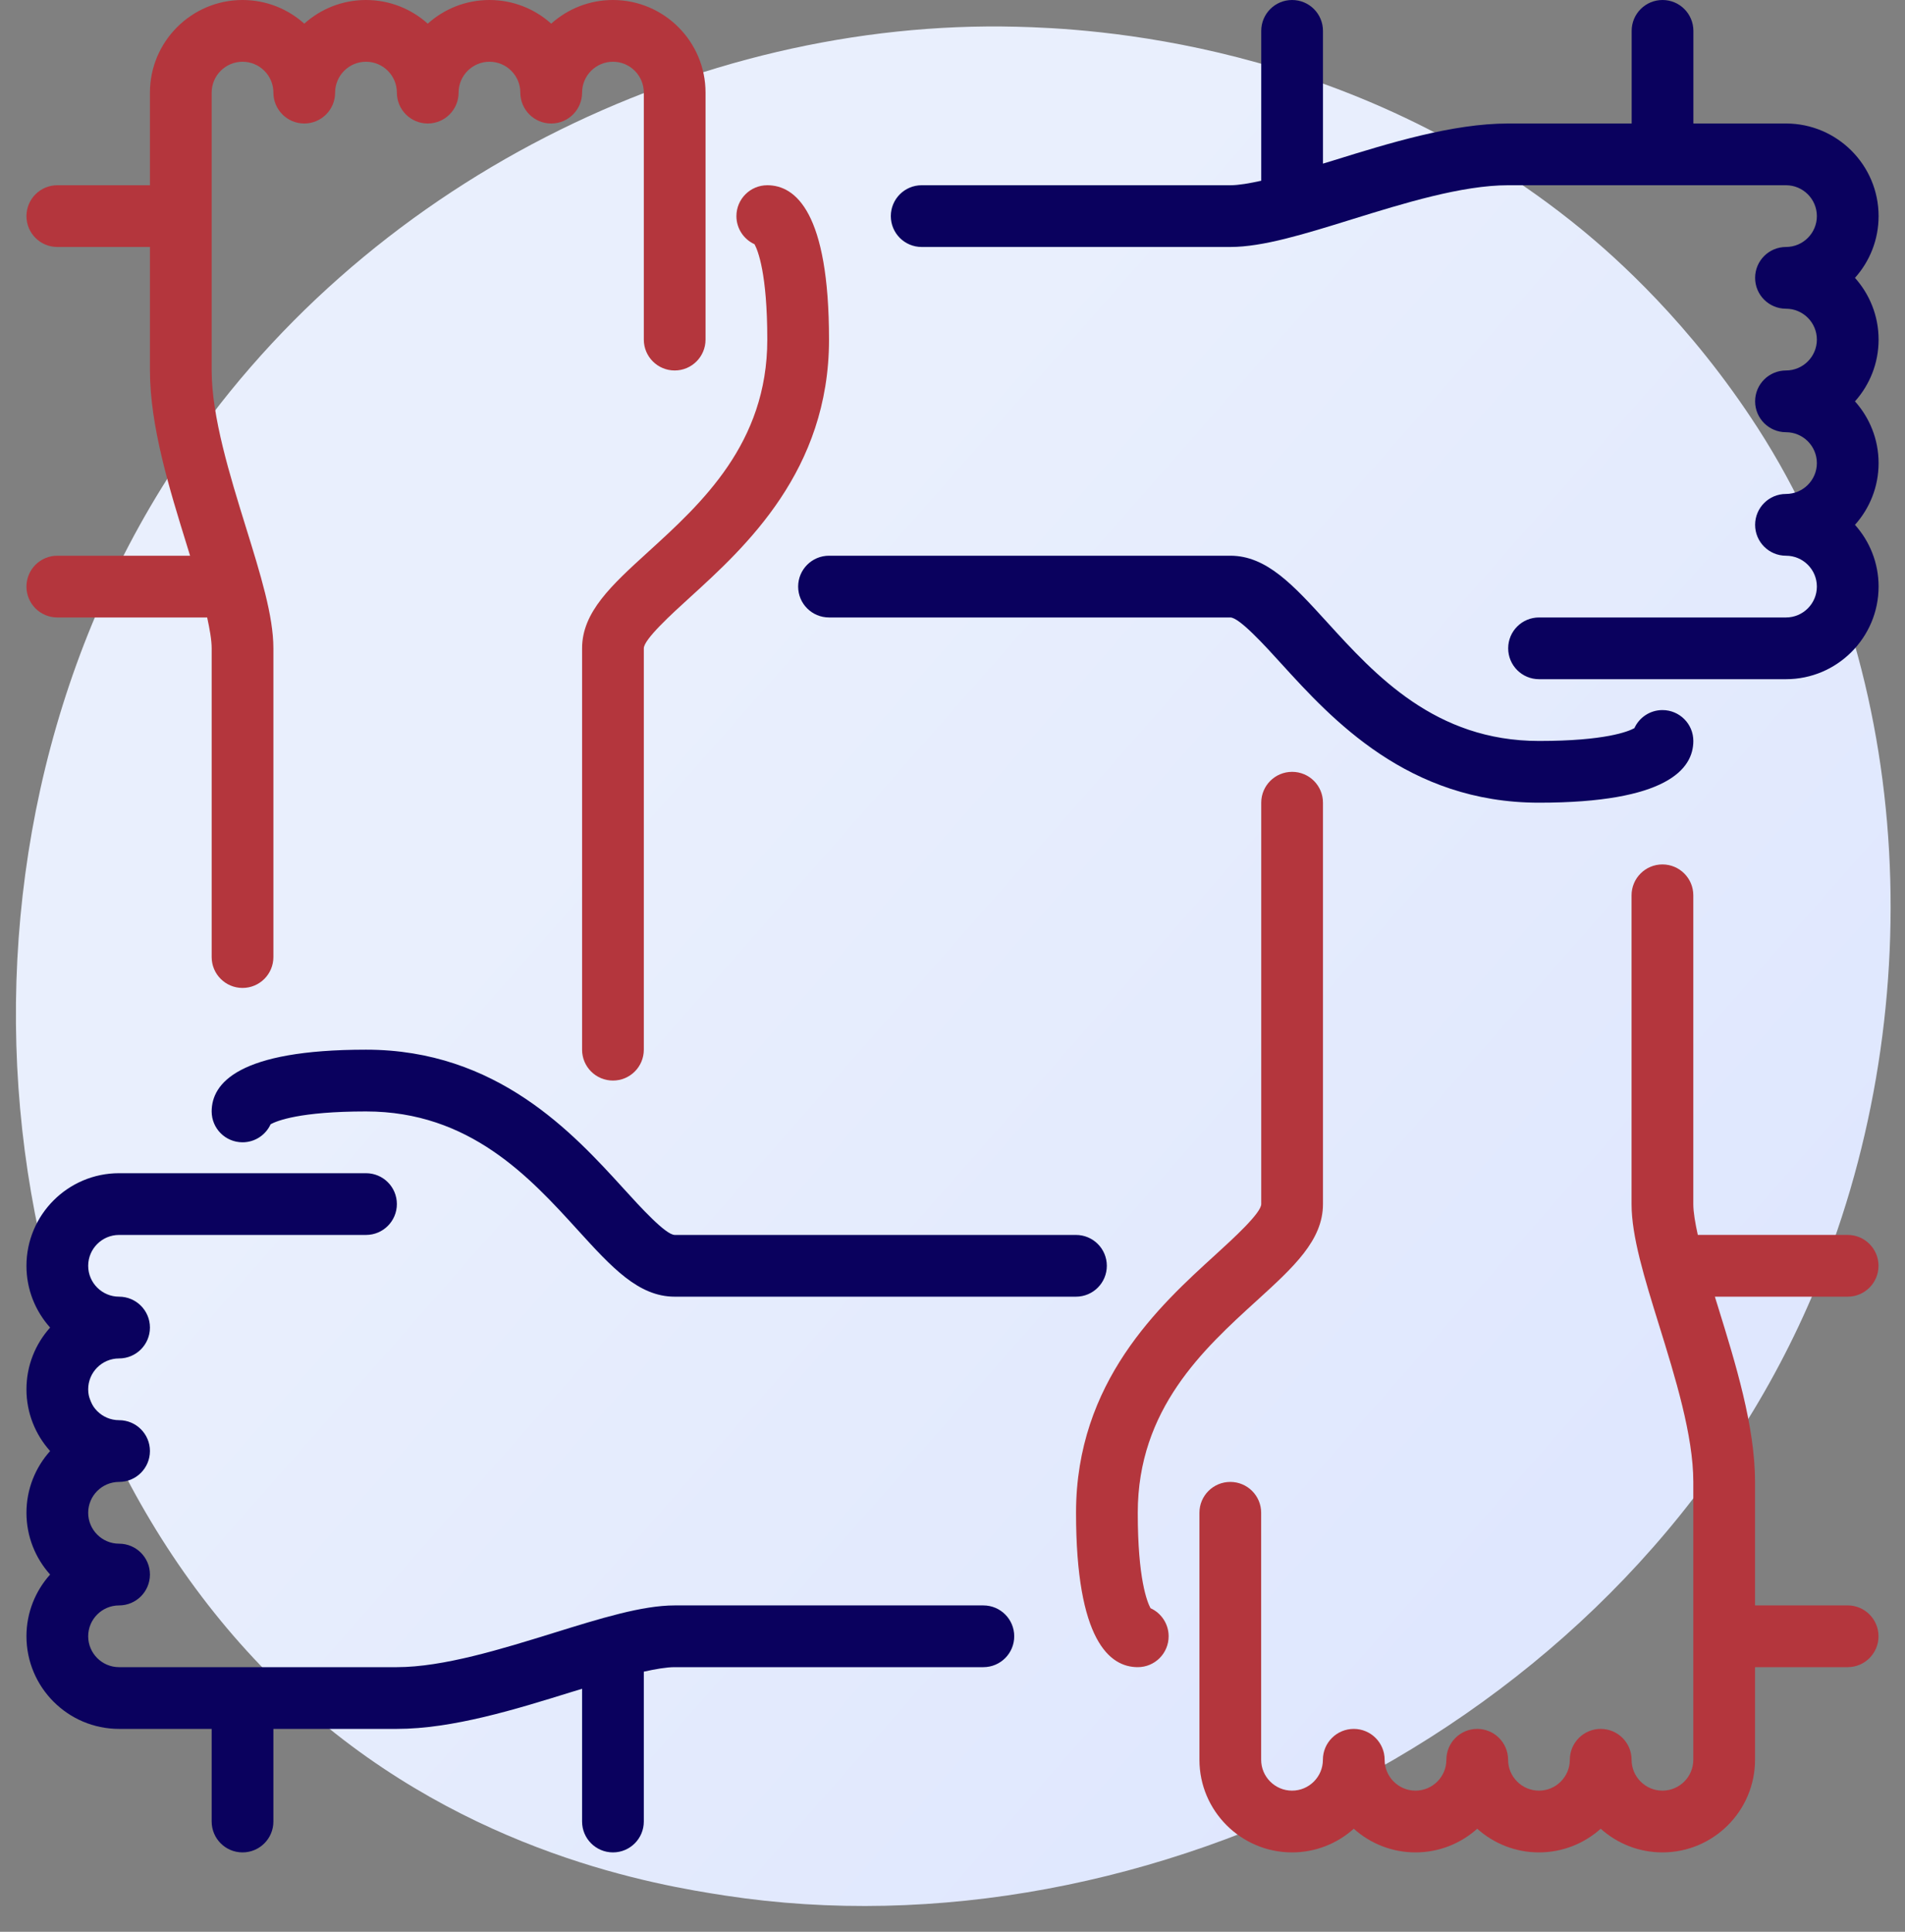 <svg width="72" height="73" viewBox="0 0 72 73" fill="none" xmlns="http://www.w3.org/2000/svg">
<rect x="0" y="0" width="72" height="73" fill="#808080" stroke="none"/>
<path d="M68.487 48.984C61.612 65.057 43.3 74.062 27.419 71.633C24.836 71.238 17.752 70.06 11.479 64.506C-0.594 53.815 -3.177 32.642 6.563 17.72C13.652 6.86 26.36 0.703 38.433 1.011C41.035 1.078 51.002 1.486 59.763 8.659C61.049 9.713 63.886 12.217 66.444 16.189C72.45 25.515 72.967 38.509 68.487 48.984Z" fill="url(#paint0_linear)"/>
<path d="M25.5 46.666C25.162 46.666 24.205 45.617 23.572 44.92C21.666 42.828 18.787 39.666 13.833 39.666C9.012 39.666 8 40.935 8 42C8 42.644 8.521 43.166 9.167 43.166C9.638 43.166 10.045 42.886 10.228 42.484C10.458 42.357 11.329 42 13.833 42C17.756 42 20.025 44.491 21.846 46.492C23.122 47.893 24.13 49 25.5 49H40.666C41.312 49 41.833 48.477 41.833 47.833C41.833 47.189 41.312 46.667 40.666 46.667H25.5V46.666Z" fill="#0A015E"/>
<path d="M28.517 9.229C28.643 9.46 29 10.33 29 12.834C29 16.756 26.509 19.024 24.507 20.846C23.106 22.122 22 23.131 22 24.5V39.667C22 40.311 22.521 40.833 23.167 40.833C23.812 40.833 24.333 40.311 24.333 39.667V24.5C24.333 24.162 25.383 23.205 26.079 22.572C28.172 20.666 31.333 17.787 31.333 12.833C31.333 8.013 30.064 7 29 7C28.355 7 27.833 7.523 27.833 8.167C27.833 8.638 28.113 9.045 28.517 9.229Z" fill="#B4363D"/>
<path d="M1 22.167C1 22.811 1.521 23.333 2.167 23.333H7.83C7.926 23.777 8 24.186 8 24.5V36.166C8 36.81 8.521 37.333 9.167 37.333C9.812 37.333 10.333 36.81 10.333 36.166V24.5C10.333 23.275 9.85 21.716 9.29 19.912C8.686 17.961 8 15.75 8 14V3.5C8 2.857 8.523 2.333 9.167 2.333C9.811 2.333 10.333 2.857 10.333 3.5C10.333 4.144 10.855 4.667 11.5 4.667C12.145 4.667 12.666 4.144 12.666 3.5C12.666 2.857 13.189 2.333 13.833 2.333C14.477 2.333 15 2.857 15 3.5C15 4.144 15.521 4.667 16.166 4.667C16.811 4.667 17.333 4.144 17.333 3.5C17.333 2.857 17.856 2.333 18.5 2.333C19.144 2.333 19.666 2.857 19.666 3.5C19.666 4.144 20.188 4.667 20.833 4.667C21.478 4.667 22 4.144 22 3.5C22 2.857 22.523 2.333 23.167 2.333C23.811 2.333 24.333 2.857 24.333 3.5V12.833C24.333 13.477 24.855 14 25.5 14C26.145 14 26.666 13.477 26.666 12.833V3.5C26.666 1.57 25.096 0 23.166 0C22.27 0 21.453 0.338 20.833 0.894C20.214 0.338 19.396 0 18.5 0C17.604 0 16.786 0.338 16.167 0.894C15.547 0.338 14.729 0 13.833 0C12.937 0 12.12 0.338 11.5 0.894C10.88 0.338 10.063 0 9.167 0C7.237 0 5.667 1.57 5.667 3.5V7H2.167C1.521 7 1 7.523 1 8.167C1 8.811 1.521 9.333 2.167 9.333H5.667V14C5.667 16.104 6.409 18.494 7.062 20.603C7.104 20.738 7.144 20.867 7.184 21H2.167C1.521 21 1 21.523 1 22.167Z" fill="#B4363D"/>
<path d="M48.428 25.08C50.333 27.172 53.213 30.333 58.166 30.333C62.988 30.333 64 29.065 64 28C64 27.356 63.478 26.833 62.833 26.833C62.362 26.833 61.955 27.113 61.772 27.516C61.542 27.643 60.67 28 58.167 28C54.244 28 51.975 25.509 50.154 23.508C48.877 22.107 47.87 21 46.5 21H31.333C30.688 21 30.166 21.523 30.166 22.167C30.166 22.811 30.688 23.333 31.333 23.333H46.5C46.838 23.333 47.795 24.383 48.428 25.08Z" fill="#0A015E"/>
<path d="M37.167 60.667H25.5C24.274 60.667 22.715 61.15 20.912 61.71C18.962 62.314 16.75 63 15 63H4.5C3.856 63 3.333 62.476 3.333 61.833C3.333 61.191 3.856 60.667 4.5 60.667C5.145 60.667 5.667 60.144 5.667 59.5C5.667 58.856 5.145 58.334 4.5 58.334C3.856 58.334 3.333 57.81 3.333 57.167C3.333 56.524 3.856 56 4.5 56C5.145 56 5.667 55.477 5.667 54.833C5.667 54.189 5.145 53.667 4.5 53.667C3.856 53.667 3.333 53.143 3.333 52.5C3.333 51.857 3.856 51.334 4.5 51.334C5.145 51.334 5.667 50.811 5.667 50.167C5.667 49.523 5.145 49 4.5 49C3.856 49 3.333 48.476 3.333 47.833C3.333 47.191 3.856 46.667 4.5 46.667H13.833C14.479 46.667 15 46.144 15 45.5C15 44.856 14.479 44.334 13.833 44.334H4.5C2.57 44.334 1 45.904 1 47.834C1 48.73 1.338 49.547 1.894 50.167C1.338 50.786 1 51.604 1 52.5C1 53.396 1.338 54.214 1.894 54.833C1.338 55.453 1 56.271 1 57.167C1 58.063 1.338 58.88 1.894 59.5C1.338 60.12 1 60.937 1 61.833C1 63.763 2.57 65.333 4.5 65.333H8V68.833C8 69.477 8.521 70 9.167 70C9.812 70 10.333 69.477 10.333 68.833V65.333H15C17.104 65.333 19.494 64.593 21.602 63.938C21.738 63.896 21.867 63.858 22 63.817V68.833C22 69.477 22.521 70 23.167 70C23.812 70 24.333 69.477 24.333 68.833V63.17C24.778 63.072 25.186 63 25.5 63H37.166C37.812 63 38.333 62.477 38.333 61.833C38.333 61.189 37.812 60.667 37.167 60.667Z" fill="#0A015E"/>
<path d="M70.109 10.5C70.664 9.881 71.002 9.063 71.002 8.167C71.002 6.237 69.432 4.667 67.502 4.667H64.002V1.167C64.002 0.523 63.481 0 62.836 0C62.19 0 61.669 0.523 61.669 1.167V4.667H57.002C54.898 4.667 52.508 5.407 50.4 6.062C50.265 6.104 50.135 6.143 50.002 6.183V1.167C50.002 0.523 49.481 0 48.835 0C48.19 0 47.669 0.523 47.669 1.167V6.83C47.224 6.928 46.816 7 46.502 7H34.836C34.19 7 33.669 7.523 33.669 8.167C33.669 8.811 34.19 9.333 34.836 9.333H46.502C47.728 9.333 49.287 8.85 51.091 8.29C53.04 7.686 55.252 7 57.002 7H67.502C68.146 7 68.669 7.524 68.669 8.167C68.669 8.809 68.146 9.333 67.502 9.333C66.857 9.333 66.335 9.856 66.335 10.5C66.335 11.144 66.857 11.666 67.502 11.666C68.146 11.666 68.669 12.19 68.669 12.833C68.669 13.476 68.146 14 67.502 14C66.857 14 66.335 14.522 66.335 15.166C66.335 15.81 66.857 16.333 67.502 16.333C68.146 16.333 68.669 16.857 68.669 17.5C68.669 18.142 68.146 18.666 67.502 18.666C66.857 18.666 66.335 19.189 66.335 19.833C66.335 20.477 66.857 21 67.502 21C68.146 21 68.669 21.523 68.669 22.166C68.669 22.809 68.146 23.333 67.502 23.333H58.169C57.523 23.333 57.002 23.855 57.002 24.499C57.002 25.143 57.523 25.666 58.169 25.666H67.502C69.432 25.666 71.002 24.096 71.002 22.166C71.002 21.27 70.664 20.452 70.109 19.833C70.664 19.214 71.002 18.396 71.002 17.5C71.002 16.604 70.664 15.786 70.109 15.167C70.664 14.547 71.002 13.729 71.002 12.833C71.002 11.937 70.664 11.12 70.109 10.5Z" fill="#0A015E"/>
<path d="M43.485 60.772C43.359 60.541 43.002 59.67 43.002 57.167C43.002 53.244 45.493 50.976 47.495 49.154C48.896 47.878 50.002 46.87 50.002 45.5V30.333C50.002 29.689 49.481 29.167 48.836 29.167C48.19 29.167 47.669 29.689 47.669 30.333V45.5C47.669 45.838 46.619 46.795 45.924 47.429C43.831 49.334 40.669 52.213 40.669 57.167C40.669 61.987 41.938 63 43.002 63C43.648 63 44.169 62.477 44.169 61.834C44.169 61.362 43.889 60.955 43.485 60.772Z" fill="#B4363D"/>
<path d="M70.999 47.833C70.999 47.189 70.477 46.666 69.832 46.666H64.169C64.072 46.223 63.999 45.813 63.999 45.5V33.833C63.999 33.189 63.477 32.666 62.832 32.666C62.187 32.666 61.665 33.189 61.665 33.833V45.5C61.665 46.725 62.148 48.283 62.708 50.088C63.313 52.039 63.999 54.25 63.999 56V66.5C63.999 67.142 63.476 67.666 62.832 67.666C62.188 67.666 61.666 67.142 61.666 66.5C61.666 65.856 61.144 65.333 60.499 65.333C59.854 65.333 59.332 65.856 59.332 66.5C59.332 67.142 58.809 67.666 58.166 67.666C57.522 67.666 56.999 67.142 56.999 66.5C56.999 65.856 56.477 65.333 55.832 65.333C55.187 65.333 54.666 65.856 54.666 66.5C54.666 67.142 54.143 67.666 53.499 67.666C52.855 67.666 52.333 67.142 52.333 66.5C52.333 65.856 51.811 65.333 51.166 65.333C50.521 65.333 49.999 65.856 49.999 66.5C49.999 67.142 49.477 67.666 48.833 67.666C48.189 67.666 47.666 67.142 47.666 66.5V57.166C47.666 56.522 47.145 56 46.499 56C45.854 56 45.333 56.522 45.333 57.166V66.5C45.333 68.429 46.903 70 48.833 70C49.729 70 50.547 69.661 51.166 69.106C51.785 69.661 52.602 70 53.499 70C54.395 70 55.212 69.661 55.832 69.106C56.451 69.661 57.269 70 58.165 70C59.061 70 59.879 69.661 60.499 69.106C61.118 69.661 61.936 70 62.832 70C64.762 70 66.332 68.429 66.332 66.5V63H69.832C70.477 63 70.999 62.477 70.999 61.833C70.999 61.189 70.477 60.666 69.832 60.666H66.332V56C66.332 53.896 65.59 51.506 64.937 49.396C64.895 49.262 64.855 49.133 64.814 49H69.832C70.477 49 70.999 48.477 70.999 47.833Z" fill="#B4363D"/>
<defs>
<linearGradient id="paint0_linear" x1="77.527" y1="72.988" x2="24.657" y2="26.403" gradientUnits="userSpaceOnUse">
<stop stop-color="#DAE3FE"/>
<stop offset="1" stop-color="#E9EFFD"/>
</linearGradient>
</defs>
</svg>
